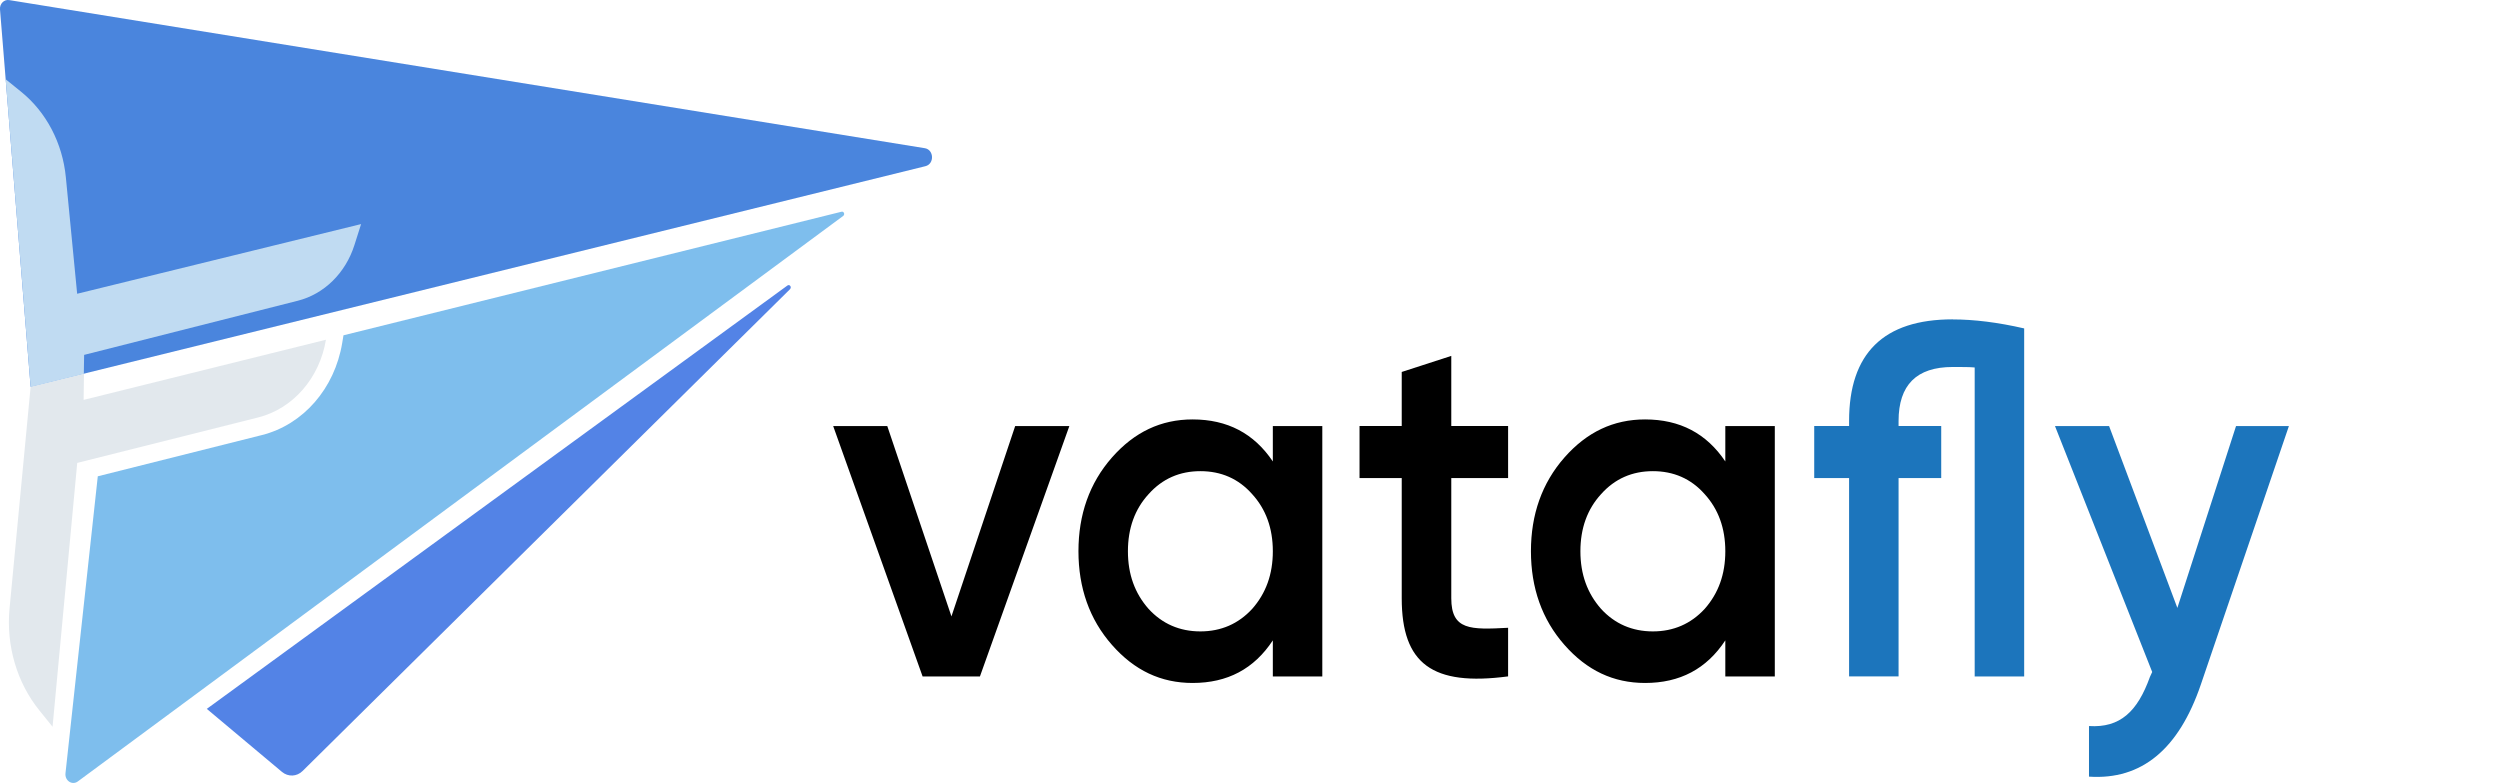 <svg width="166" height="52" viewBox="0 0 166 52" fill="none" xmlns="http://www.w3.org/2000/svg">
<g clip-path="url(#clip0_2980_5972)">
<path d="M67.412 28.292H71.004L65.067 44.917H61.261L55.324 28.292H58.916L63.176 40.929L67.407 28.292H67.412ZM84.516 28.292H87.801V44.917H84.516V42.521C83.268 44.417 81.504 45.349 79.188 45.349C77.088 45.349 75.323 44.518 73.832 42.819C72.34 41.126 71.609 39.028 71.609 36.599C71.609 34.171 72.34 32.078 73.832 30.38C75.323 28.686 77.088 27.85 79.188 27.85C81.504 27.85 83.268 28.782 84.516 30.641V28.282V28.292ZM84.516 36.605C84.516 35.077 84.058 33.815 83.146 32.813C82.235 31.78 81.075 31.285 79.705 31.285C78.335 31.285 77.18 31.786 76.264 32.813C75.352 33.809 74.894 35.077 74.894 36.605C74.894 38.133 75.352 39.395 76.264 40.428C77.175 41.424 78.335 41.925 79.705 41.925C81.075 41.925 82.23 41.424 83.146 40.428C84.058 39.395 84.516 38.133 84.516 36.605ZM96.361 23.633L93.075 24.698V28.287H90.273V31.743H93.075V39.725C93.075 44.081 95.113 45.578 100.138 44.912V41.685C97.643 41.818 96.365 41.85 96.365 39.725V31.743H100.138V28.287H96.365V23.633H96.361ZM114.561 28.292H117.847V44.917H114.561V42.521C113.314 44.417 111.549 45.349 109.234 45.349C107.133 45.349 105.368 44.518 103.877 42.819C102.385 41.126 101.654 39.028 101.654 36.599C101.654 34.171 102.385 32.078 103.877 30.38C105.368 28.686 107.133 27.85 109.234 27.85C111.549 27.85 113.314 28.782 114.561 30.641V28.282V28.292ZM114.561 36.605C114.561 35.077 114.103 33.815 113.192 32.813C112.28 31.78 111.12 31.285 109.75 31.285C108.381 31.285 107.225 31.786 106.309 32.813C105.398 33.809 104.939 35.077 104.939 36.605C104.939 38.133 105.398 39.395 106.309 40.428C107.221 41.424 108.381 41.925 109.75 41.925C111.12 41.925 112.275 41.424 113.192 40.428C114.103 39.395 114.561 38.133 114.561 36.605Z" fill="black"/>
<path d="M129.657 21.21C131.085 21.21 132.669 21.407 134.405 21.807V44.918H131.119V24.4C130.783 24.368 130.296 24.368 129.657 24.368C127.254 24.368 126.065 25.566 126.065 27.957V28.288H128.897V31.744H126.065V44.913H122.779V31.744H120.464V28.288H122.779V27.957C122.779 23.468 125.061 21.205 129.657 21.205V21.21ZM148.472 28.293L144.577 40.365L140.044 28.293H136.452L142.906 44.62L142.754 44.95C141.931 47.245 140.776 48.342 138.709 48.209V51.569C142.209 51.803 144.675 49.742 146.137 45.45L151.982 28.293H148.482H148.472Z" fill="#1C75BC"/>
<path d="M0.604 0.005L61.411 9.841C62.02 9.942 62.055 10.884 61.45 11.034L2.032 25.683L-0 0.623C-0.03 0.255 0.268 -0.048 0.604 0.005Z" fill="#4A85DD"/>
<path d="M52.458 19.202L20.097 51.19C19.712 51.574 19.132 51.6 18.717 51.249L13.731 47.069L52.287 18.957C52.433 18.851 52.589 19.069 52.458 19.197V19.202Z" fill="#5383E6"/>
<path d="M22.807 22.264L22.724 22.765C22.227 25.795 20.131 28.201 17.387 28.889L6.493 31.626L4.348 51.345C4.294 51.834 4.791 52.165 5.167 51.888L55.991 14.335C56.118 14.239 56.035 14.021 55.879 14.058L22.807 22.264Z" fill="#7EBEED"/>
<path d="M2.033 25.683L0.634 40.402C0.4 42.868 1.121 45.328 2.622 47.181L3.49 48.257L5.128 30.737L17.143 27.718C19.453 27.137 21.223 25.103 21.642 22.558L5.552 26.552L5.576 24.816L2.037 25.689L2.033 25.683Z" fill="#E2E8ED"/>
<path d="M2.033 25.684L0.375 5.262L1.389 6.082C3.071 7.434 4.153 9.501 4.372 11.769L5.123 19.506L23.977 14.879L23.533 16.274C22.944 18.133 21.52 19.528 19.77 19.97L5.586 23.564L5.566 24.821L2.028 25.694L2.033 25.684Z" fill="#C0DBF2"/>
</g>
<defs>
<clipPath id="clip0_2980_5972">
<rect width="166" height="52" fill="white"/>
</clipPath>
</defs>
</svg>
